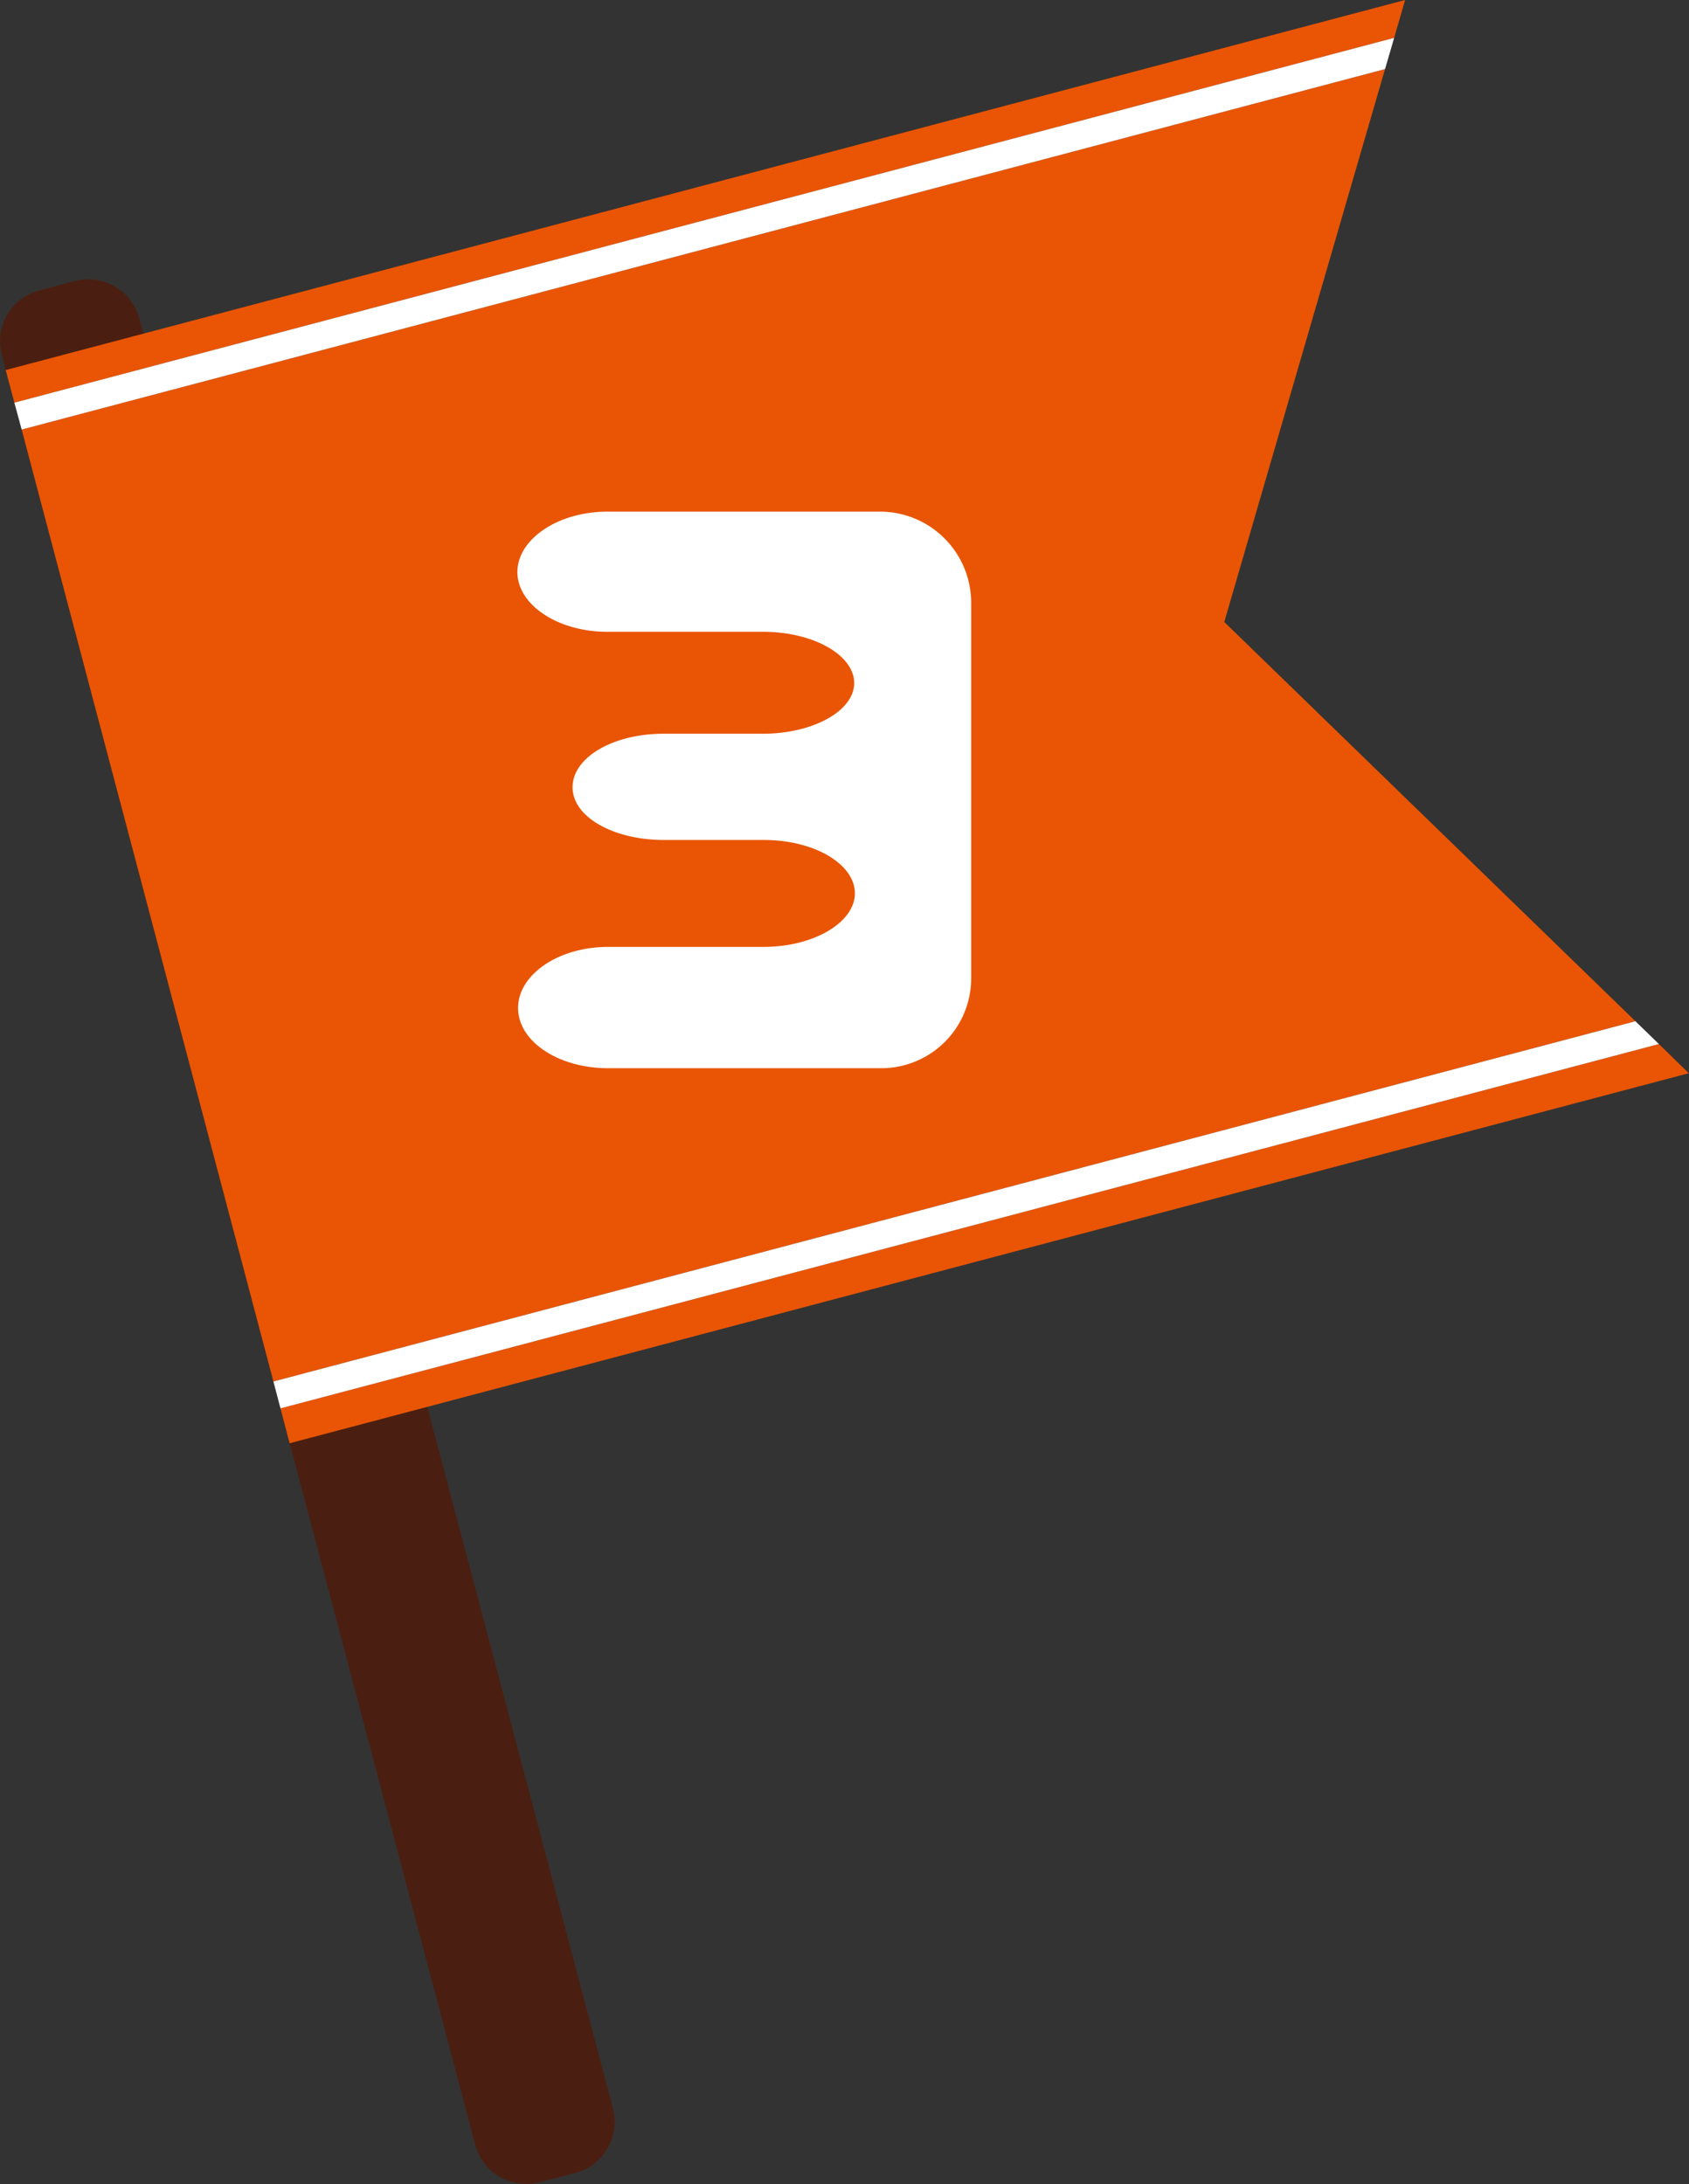 <svg id="レイヤー_1" data-name="レイヤー 1" xmlns="http://www.w3.org/2000/svg" width="74.07" height="95.79" viewBox="0 0 74.07 95.79"><rect x="0" y="0" width="74.07" height="95.79" fill="#333333" stroke="none"/><defs><style>.cls-1{fill:#4a1f11;}.cls-2{fill:#e95504;}.cls-3{fill:#fff;}</style></defs><path class="cls-1" d="M26.88,92.47a2.32,2.32,0,0,1-1.64,2.83l-1.57.41a2.32,2.32,0,0,1-2.83-1.64L.08,15.56a2.3,2.3,0,0,1,1.64-2.82l1.57-.42A2.33,2.33,0,0,1,6.12,14Z"/><polygon class="cls-2" points="61.62 0 0.25 16.23 0.63 17.66 61.14 1.66 61.62 0"/><polygon class="cls-2" points="60.74 3.03 0.95 18.84 11.99 60.59 71.72 44.79 53.69 27.28 60.74 3.03"/><polygon class="cls-2" points="12.7 63.3 74.06 47.07 72.75 45.79 12.3 61.77 12.7 63.3"/><line class="cls-3" x1="0.95" y1="18.84" x2="0.63" y2="17.66"/><polygon class="cls-3" points="61.14 1.66 0.63 17.66 0.95 18.84 60.74 3.03 61.14 1.66"/><line class="cls-3" x1="12.3" y1="61.77" x2="11.99" y2="60.59"/><polygon class="cls-3" points="12.3 61.77 72.75 45.79 71.72 44.79 11.99 60.59 12.3 61.77"/><path class="cls-3" d="M38.67,46.85h-12c-2.19,0-3.95-1.18-3.95-2.64s1.76-2.68,3.95-2.68h6.82c2.19,0,4-1.07,4-2.35s-1.77-2.34-4-2.34H29.11c-2.19,0-4-1-4-2.31s1.77-2.35,4-2.35h4.35c2.19,0,4-1,4-2.22s-1.77-2.25-4-2.25H26.64c-2.19,0-3.95-1.19-3.95-2.62s1.76-2.65,3.95-2.65h12a4,4,0,0,1,3.95,4V42.9A3.94,3.94,0,0,1,38.67,46.85Z"/></svg>